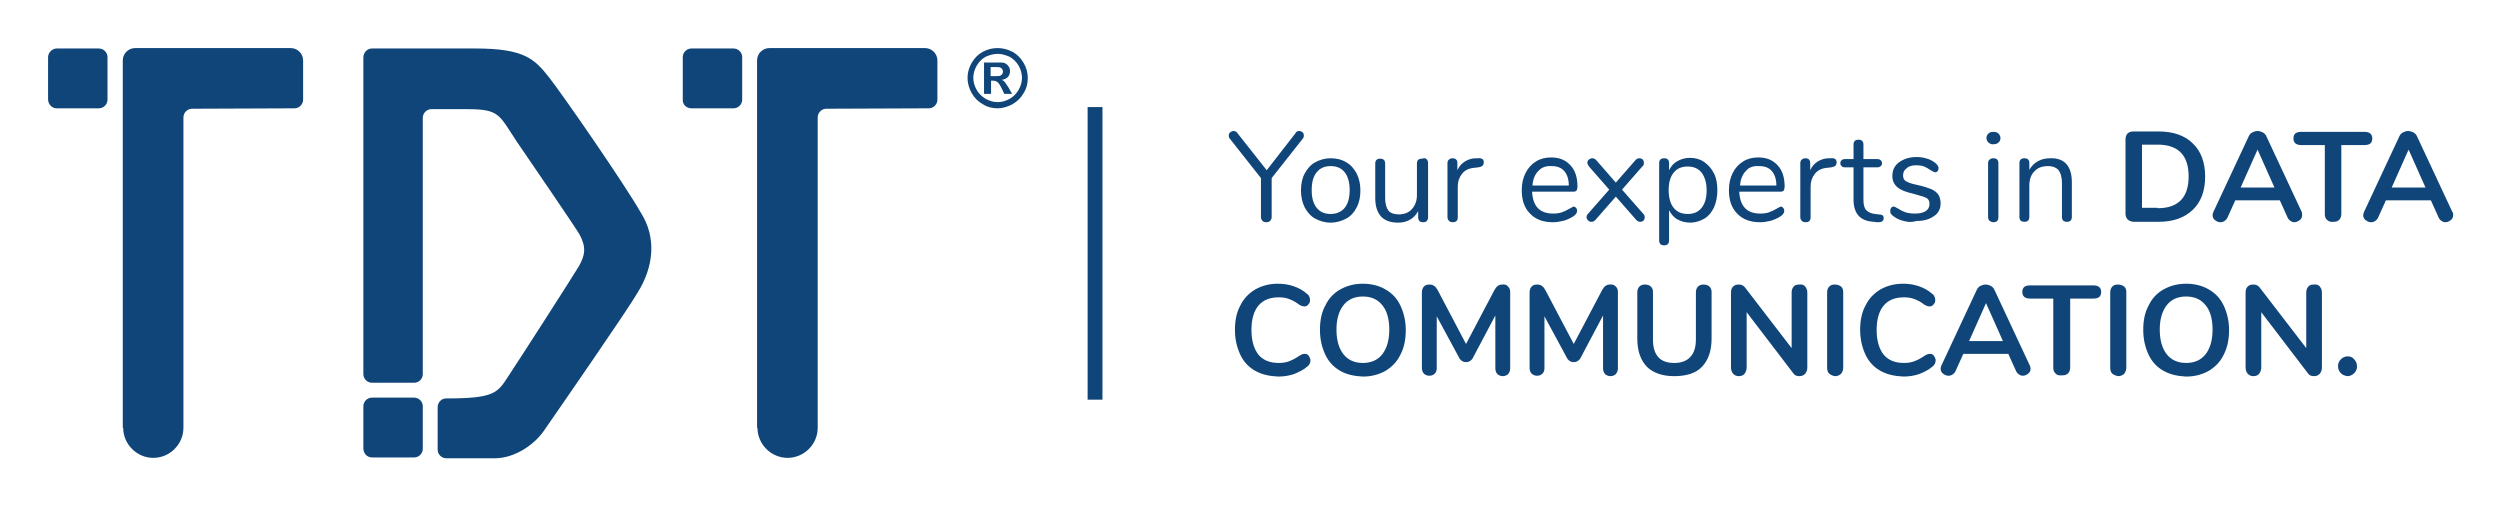 <svg xmlns="http://www.w3.org/2000/svg" role="img" viewBox="-11.65 -11.65 605.80 122.30"><title>TDT AG logo</title><style>.st0{fill:#10457a}</style><style>.st0{fill:#10457a}</style><style>.st0{fill:#10457a}</style><style>.st0{fill:#10457a}</style><style>.st0{fill:#10457a}</style><style>.st0{fill:#10457a}</style><g id="Vordergrund"><path d="M303.2 20.1c.3 0 .5.1.8.3.2.2.3.5.3.8 0 .3-.1.6-.3.8l-7.5 9.5v9.4c0 .4-.1.7-.4 1-.2.2-.5.3-.9.3s-.7-.1-.9-.3c-.2-.2-.4-.5-.4-1v-9.4l-7.5-9.5c-.2-.2-.3-.5-.3-.8 0-.3.1-.6.4-.8.2-.2.5-.3.8-.3.4 0 .7.2.9.5l7.1 9 7-9c.2-.4.5-.5.9-.5zm3.8 21.2c-1.1-.6-1.9-1.6-2.5-2.7-.6-1.2-.9-2.6-.9-4.1 0-1.6.3-3 .9-4.1s1.4-2.1 2.5-2.7c1.1-.6 2.3-1 3.8-1 1.4 0 2.7.3 3.8 1 1.1.6 1.9 1.6 2.5 2.7.6 1.2.9 2.6.9 4.1 0 1.6-.3 3-.9 4.1-.6 1.2-1.4 2.1-2.5 2.7-1.1.6-2.4 1-3.8 1-1.5 0-2.7-.4-3.8-1zm7.2-2.6c.8-1 1.2-2.4 1.2-4.3 0-1.8-.4-3.3-1.2-4.3-.8-1-1.9-1.5-3.4-1.5s-2.6.5-3.4 1.5c-.8 1-1.2 2.4-1.2 4.3s.4 3.3 1.2 4.3c.8 1 1.9 1.5 3.4 1.5 1.4 0 2.6-.5 3.4-1.5zM334.1 27c.2.2.3.5.3.9V41c0 .4-.1.6-.3.9-.2.2-.5.3-.9.3s-.7-.1-.9-.3c-.2-.2-.3-.5-.3-.9v-1.5c-.5.9-1.1 1.6-2 2.1-.9.5-1.8.7-2.9.7-1.8 0-3.2-.5-4.1-1.5-.9-1-1.4-2.5-1.4-4.4V28c0-.4.1-.7.3-.9.2-.2.5-.3.9-.3s.7.1.9.3c.2.2.3.5.3.9v8.4c0 1.3.3 2.3.8 3 .5.6 1.4.9 2.5.9 1.3 0 2.4-.4 3.2-1.3.8-.9 1.2-2 1.2-3.4V28c0-.4.1-.7.3-.9.2-.2.5-.3.9-.3.7-.2 1-.1 1.2.2zm13.8.7c0 .3-.1.6-.3.8-.2.2-.5.3-1 .4l-.9.1c-1.4.1-2.4.6-3.1 1.5-.7.9-1 1.9-1 3V41c0 .4-.1.7-.3.9-.2.2-.5.3-.9.3s-.7-.1-.9-.3c-.2-.2-.4-.5-.4-.9V27.9c0-.4.1-.7.4-.9.2-.2.5-.3.9-.3.3 0 .6.1.8.3.2.2.3.5.3.9v1.7c.4-.9 1-1.6 1.8-2.1s1.7-.8 2.7-.8h.4c1-.1 1.5.2 1.5 1zm22.4 11.1c.2.2.2.4.2.7 0 .5-.4 1-1.1 1.4-.7.4-1.5.8-2.4 1s-1.6.3-2.4.3c-2.3 0-4.2-.7-5.5-2.1-1.4-1.4-2-3.3-2-5.7 0-1.5.3-2.9.9-4.1.6-1.2 1.4-2.1 2.5-2.8 1.1-.7 2.3-1 3.7-1 2 0 3.5.6 4.7 1.9 1.2 1.3 1.7 3 1.7 5.2 0 .4-.1.7-.2.9-.2.2-.4.3-.8.3h-10c.2 3.6 1.9 5.3 5.1 5.3.8 0 1.5-.1 2.1-.3.6-.2 1.2-.5 1.9-.9.5-.3.9-.5 1.1-.5.2.1.4.2.5.4zm-9.2-9c-.8.8-1.3 2-1.4 3.5h8.8c0-1.5-.4-2.7-1.1-3.5-.7-.8-1.7-1.2-3-1.2-1.4-.1-2.5.3-3.3 1.2zM386.9 41c0 .3-.1.6-.3.8-.2.2-.5.3-.8.3-.3 0-.6-.1-.9-.4l-5-5.7-5 5.7c-.3.3-.6.4-.9.4-.3 0-.6-.1-.8-.3-.2-.2-.4-.5-.4-.8 0-.3.1-.6.4-.9l5.1-5.8-4.9-5.6c-.2-.3-.4-.6-.4-.9 0-.3.1-.6.4-.8.2-.2.5-.3.8-.3.3 0 .6.1.9.4l4.8 5.5 4.8-5.5c.3-.3.6-.4.9-.4.3 0 .6.1.8.3.2.2.3.5.3.8 0 .4-.1.7-.4.9l-4.9 5.6 5.1 5.8c.3.3.4.6.4.9zm14.4-13.4c1 .7 1.8 1.6 2.4 2.8.6 1.2.8 2.6.8 4.1 0 1.6-.3 2.9-.8 4.1-.6 1.2-1.3 2.1-2.3 2.7-1 .6-2.2 1-3.5 1-1.2 0-2.2-.3-3.1-.8-.9-.5-1.5-1.3-2-2.2v7.3c0 .4-.1.7-.3.9-.2.2-.5.3-.9.3s-.7-.1-.9-.3c-.2-.2-.3-.5-.3-.9V27.9c0-.4.1-.7.3-.9.2-.2.5-.3.9-.3s.7.1.9.3c.2.2.3.5.3.9v1.7c.5-1 1.1-1.7 2-2.2.9-.5 1.9-.8 3.1-.8 1.2 0 2.4.3 3.4 1zm-.6 11.1c.8-1 1.2-2.4 1.2-4.2 0-1.8-.4-3.2-1.2-4.3-.8-1-1.9-1.5-3.4-1.5s-2.6.5-3.4 1.5c-.8 1-1.2 2.4-1.2 4.2 0 1.8.4 3.3 1.2 4.3.8 1 1.9 1.5 3.4 1.5s2.6-.5 3.4-1.5zm19.8.1c.2.2.2.4.2.7 0 .5-.4 1-1.1 1.4-.7.4-1.5.8-2.4 1-.8.2-1.6.3-2.4.3-2.3 0-4.2-.7-5.5-2.1-1.4-1.4-2-3.3-2-5.7 0-1.5.3-2.9.9-4.1.6-1.2 1.4-2.1 2.5-2.8 1.1-.7 2.3-1 3.7-1 2 0 3.5.6 4.7 1.9 1.2 1.3 1.7 3 1.7 5.2 0 .4-.1.7-.2.9-.2.2-.4.3-.8.3h-10c.2 3.6 1.9 5.3 5.1 5.3.8 0 1.5-.1 2.1-.3.6-.2 1.2-.5 1.9-.9.5-.3.9-.5 1.1-.5.2.1.4.2.5.4zm-9.1-9c-.8.8-1.3 2-1.4 3.5h8.8c0-1.5-.4-2.7-1.1-3.5-.7-.8-1.7-1.2-3-1.2-1.5-.1-2.6.3-3.3 1.2zm22-2.1c0 .3-.1.6-.3.8-.2.2-.5.3-1 .4l-.9.1c-1.4.1-2.4.6-3.1 1.5-.7.9-1 1.9-1 3V41c0 .4-.1.7-.3.9-.2.2-.5.3-.9.3s-.7-.1-.9-.3c-.2-.2-.4-.5-.4-.9V27.9c0-.4.1-.7.4-.9.2-.2.5-.3.9-.3.3 0 .6.1.8.3.2.2.3.5.3.9v1.7c.4-.9 1-1.6 1.8-2.1s1.7-.8 2.7-.8h.4c1-.1 1.5.2 1.5 1zm11.4 13.5c0 .4-.1.6-.4.8-.3.2-.6.2-1.2.2l-.8-.1c-1.7-.1-2.9-.6-3.7-1.5-.8-.9-1.2-2.2-1.2-3.9v-7.8h-2.1c-.4 0-.6-.1-.8-.3-.2-.2-.3-.4-.3-.7 0-.3.1-.6.3-.7.2-.2.5-.3.8-.3h2.1v-3.5c0-.4.1-.7.3-.9.2-.2.5-.3.9-.3s.7.1.9.3c.2.2.3.5.3.9v3.5h3.4c.3 0 .6.1.8.3.2.2.3.4.3.7 0 .3-.1.5-.3.7-.2.2-.5.3-.8.3h-3.4v7.9c0 1.1.2 2 .7 2.5.5.5 1.2.8 2.1.9l.8.1c1 0 1.3.3 1.3.9zm4.9.7c-.9-.2-1.6-.5-2.3-1-.4-.2-.6-.5-.8-.7-.2-.2-.2-.5-.2-.8 0-.3.1-.5.2-.7.2-.2.4-.3.6-.3.2 0 .6.2 1.1.5.6.4 1.2.7 1.8.9.6.2 1.4.3 2.3.3 1.1 0 2-.2 2.6-.6.6-.4.9-1 .9-1.7 0-.5-.1-.8-.3-1.1-.2-.3-.6-.5-1.2-.7-.6-.2-1.4-.4-2.4-.7-1.8-.4-3.1-.9-3.9-1.6-.8-.7-1.2-1.6-1.2-2.7 0-.9.2-1.7.7-2.4.5-.7 1.2-1.2 2.1-1.6.9-.4 1.9-.6 3-.6.8 0 1.6.1 2.3.3.8.2 1.4.5 2 .9.7.5 1.1 1 1.1 1.5 0 .3-.1.5-.2.7-.2.2-.4.3-.6.3-.2 0-.6-.2-1.1-.5-.6-.4-1.1-.7-1.6-.9-.5-.2-1.2-.3-1.9-.3-1 0-1.8.2-2.3.7-.6.4-.9 1-.9 1.7 0 .5.1.8.3 1.1.2.3.6.5 1.1.7.5.2 1.2.4 2.2.6 1.4.3 2.5.7 3.3 1 .8.4 1.3.8 1.7 1.4.3.5.5 1.2.5 2 0 1.3-.5 2.4-1.6 3.1-1.1.8-2.5 1.2-4.3 1.2-1.3.4-2.2.2-3 0zm20.5-19c-.3-.3-.5-.7-.5-1.1 0-.5.2-.8.5-1.1.3-.3.7-.4 1.2-.4s.9.1 1.2.4c.3.3.5.7.5 1.1 0 .5-.2.9-.5 1.1-.3.3-.7.4-1.2.4-.4.1-.8-.1-1.2-.4zm.3 19c-.2-.2-.4-.5-.4-.9V27.9c0-.4.1-.7.4-.9.2-.2.5-.3.9-.3s.7.1.9.3c.2.2.3.5.3.9V41c0 .4-.1.7-.3.9-.2.2-.5.3-.9.3-.3 0-.6-.1-.9-.3zm19.9-9.4v8.4c0 .4-.1.7-.3.9-.2.2-.5.3-.9.3s-.7-.1-.9-.3c-.2-.2-.3-.5-.3-.9v-8.2c0-1.4-.3-2.4-.8-3.1-.5-.6-1.4-1-2.6-1-1.4 0-2.5.4-3.3 1.3-.8.8-1.2 2-1.2 3.4v7.6c0 .4-.1.7-.3.9-.2.2-.5.3-.9.3s-.7-.1-.9-.3c-.2-.2-.3-.5-.3-.9v-13c0-.4.1-.7.3-.9.2-.2.5-.3.9-.3s.7.1.9.3c.2.2.3.5.3.9v1.6c.5-.9 1.2-1.6 2.1-2.1.9-.5 1.9-.7 3-.7 3.4-.1 5.2 1.9 5.2 5.8zm13.5 9c-.3-.3-.5-.8-.5-1.4v-18c0-.6.2-1.1.5-1.4.3-.3.8-.5 1.4-.5h6.1c3.6 0 6.4 1 8.3 2.9 2 1.9 3 4.6 3 8 0 3.5-1 6.2-3 8.1-2 1.9-4.7 2.9-8.3 2.9h-6.1c-.6-.1-1-.2-1.4-.6zm7.3-2.7c5 0 7.5-2.6 7.5-7.7s-2.5-7.7-7.5-7.7h-3.8v15.3h3.8zm35 1.7c0 .5-.2.9-.6 1.2-.4.3-.8.5-1.3.5-.3 0-.6-.1-.9-.3-.3-.2-.5-.4-.7-.8l-1.9-4.2H530l-1.9 4.2c-.2.4-.4.6-.7.8-.3.2-.6.3-1 .3-.5 0-.9-.2-1.3-.5s-.6-.7-.6-1.2c0-.3.1-.5.2-.8l8.6-18.4c.2-.4.5-.7.9-.9.4-.2.8-.3 1.2-.3.4 0 .8.1 1.2.3.4.2.7.5.9.9l8.6 18.4c.1.2.1.5.1.8zm-14.9-6.7h8.2l-4.1-9.2-4.1 9.2zm20.9 7.8c-.4-.4-.5-.8-.5-1.4V23.5H546c-1.2 0-1.9-.5-1.9-1.6s.6-1.6 1.9-1.6h15.3c1.2 0 1.9.5 1.9 1.6s-.6 1.6-1.9 1.6h-5.6v16.7c0 .6-.2 1.1-.5 1.4-.4.4-.8.5-1.4.5-.7.1-1.2-.1-1.6-.5zm30.6-1.1c0 .5-.2.9-.6 1.2-.4.3-.8.5-1.3.5-.3 0-.6-.1-.9-.3-.3-.2-.5-.4-.7-.8l-1.9-4.2h-10.9l-1.9 4.2c-.2.4-.4.6-.7.8-.3.2-.6.3-1 .3-.5 0-.9-.2-1.3-.5s-.6-.7-.6-1.2c0-.3.1-.5.2-.8l8.6-18.4c.2-.4.5-.7.9-.9.4-.2.8-.3 1.2-.3.4 0 .8.1 1.2.3.4.2.7.5.9.9l8.6 18.4c.2.2.2.5.2.8zm-14.9-6.7h8.2l-4.1-9.2-4.1 9.2zM292.5 78.2c-1.6-.9-2.8-2.2-3.6-3.9-.8-1.7-1.3-3.7-1.3-6s.4-4.3 1.3-5.9c.8-1.7 2.1-3 3.6-3.9 1.6-.9 3.4-1.4 5.5-1.4 1.4 0 2.6.2 3.8.6 1.2.4 2.3 1 3.2 1.8.3.2.5.4.6.7.1.2.2.5.2.8 0 .5-.1.8-.4 1.1-.2.3-.5.5-.9.5s-.8-.1-1.3-.4c-.9-.7-1.7-1.1-2.5-1.4-.8-.3-1.6-.4-2.5-.4-2.2 0-3.8.7-4.9 2-1.1 1.3-1.7 3.3-1.7 5.9 0 2.6.6 4.6 1.7 6 1.1 1.3 2.7 2 4.9 2 .9 0 1.7-.1 2.5-.4.8-.3 1.6-.7 2.6-1.4l.6-.3c.2-.1.4-.1.7-.1.4 0 .7.2.9.5.2.3.4.7.4 1.1 0 .3-.1.6-.2.8-.1.2-.3.5-.6.7-.9.8-2 1.3-3.2 1.8-1.2.4-2.5.6-3.8.6-2.2-.1-4-.5-5.6-1.4zm20.6 0c-1.6-.9-2.8-2.2-3.6-3.9-.8-1.7-1.3-3.7-1.3-6s.4-4.3 1.3-5.9c.8-1.7 2-3 3.6-3.9 1.6-.9 3.4-1.4 5.5-1.4s4 .5 5.5 1.4c1.6.9 2.8 2.2 3.6 3.9.8 1.7 1.3 3.7 1.3 5.9 0 2.3-.4 4.3-1.3 6-.8 1.7-2.1 3-3.6 3.9-1.6.9-3.4 1.4-5.5 1.4-2.1-.1-4-.5-5.5-1.4zm10.2-4c1.1-1.4 1.7-3.4 1.7-6s-.6-4.6-1.7-5.9c-1.1-1.4-2.7-2.1-4.7-2.1s-3.6.7-4.7 2.1c-1.1 1.4-1.7 3.4-1.7 5.9 0 2.6.6 4.6 1.7 6 1.1 1.4 2.7 2.1 4.7 2.1s3.6-.7 4.7-2.1zm30.5-16.4c.4.4.5.8.5 1.4v18.4c0 .6-.2 1-.5 1.4-.3.3-.8.5-1.3.5s-1-.2-1.3-.5-.5-.8-.5-1.4V64.8l-5.3 10c-.2.5-.5.8-.8 1-.3.2-.6.3-1 .3s-.7-.1-1-.3c-.3-.2-.6-.5-.8-1l-5.3-9.8v12.6c0 .6-.2 1-.5 1.3-.3.3-.7.5-1.3.5-.5 0-1-.2-1.3-.5s-.5-.8-.5-1.4V59.2c0-.6.2-1.1.5-1.4.3-.4.8-.5 1.4-.5.8 0 1.4.4 1.9 1.3l6.9 13.1 6.9-13.1c.5-.9 1.1-1.3 1.8-1.3.7-.1 1.2.1 1.5.5zm26.1 0c.4.4.5.8.5 1.4v18.4c0 .6-.2 1-.5 1.4-.3.3-.8.5-1.3.5s-1-.2-1.3-.5-.5-.8-.5-1.4V64.8l-5.3 10c-.2.5-.5.8-.8 1-.3.2-.6.3-1 .3s-.7-.1-1-.3c-.3-.2-.6-.5-.8-1l-5.3-9.8v12.6c0 .6-.2 1-.5 1.3-.3.3-.7.5-1.3.5-.5 0-1-.2-1.3-.5s-.5-.8-.5-1.4V59.2c0-.6.2-1.1.5-1.4.3-.4.8-.5 1.4-.5.8 0 1.4.4 1.9 1.3l6.9 13.1 6.9-13.1c.5-.9 1.1-1.3 1.8-1.3.7-.1 1.1.1 1.5.5zm7.5 19.4c-1.5-1.6-2.3-3.8-2.3-6.8V59.2c0-.6.2-1.1.5-1.4.4-.4.8-.5 1.4-.5.6 0 1.1.2 1.4.5.4.4.5.8.5 1.4v11.4c0 1.9.4 3.3 1.3 4.3s2.2 1.4 3.9 1.4c1.7 0 3-.5 3.9-1.5.9-1 1.3-2.4 1.3-4.2V59.2c0-.6.2-1.1.5-1.4.4-.4.8-.5 1.4-.5.6 0 1.1.2 1.4.5.4.4.5.8.5 1.4v11.2c0 3-.8 5.2-2.3 6.8-1.5 1.6-3.8 2.3-6.8 2.3-2.8 0-5.1-.8-6.6-2.3zm38.4-19.4c.3.4.5.8.5 1.4v18.2c0 .6-.2 1.1-.5 1.5-.4.4-.8.6-1.4.6-.7 0-1.2-.2-1.5-.7L411.6 64v13.4c0 .6-.2 1.1-.5 1.5-.3.4-.8.6-1.4.6-.6 0-1-.2-1.4-.6-.3-.4-.5-.9-.5-1.5V59.2c0-.6.2-1.1.5-1.4.4-.4.8-.5 1.4-.5.6 0 1.1.2 1.5.7l11.3 14.7V59.2c0-.6.2-1.1.5-1.4.3-.4.8-.5 1.3-.5.7-.1 1.2.1 1.5.5zm5.8 21.1c-.4-.4-.5-.9-.5-1.5V59.2c0-.6.2-1.1.5-1.4.4-.4.8-.5 1.4-.5.6 0 1.1.2 1.5.5.4.4.5.8.5 1.4v18.2c0 .6-.2 1.1-.5 1.5-.4.4-.9.6-1.5.6-.6-.1-1-.3-1.4-.6zm12.4-.7c-1.6-.9-2.8-2.2-3.6-3.9-.8-1.7-1.3-3.7-1.3-6s.4-4.3 1.3-5.9c.8-1.7 2.1-3 3.6-3.9 1.6-.9 3.4-1.4 5.5-1.4 1.4 0 2.6.2 3.8.6 1.2.4 2.3 1 3.2 1.8.3.2.5.4.6.7.1.2.2.5.2.8 0 .5-.1.8-.4 1.1-.2.3-.5.5-.9.5s-.8-.1-1.3-.4c-.9-.7-1.7-1.1-2.5-1.4-.8-.3-1.6-.4-2.5-.4-2.2 0-3.8.7-4.9 2-1.1 1.3-1.7 3.3-1.7 5.9 0 2.6.6 4.6 1.7 6 1.1 1.3 2.7 2 4.9 2 .9 0 1.7-.1 2.5-.4.8-.3 1.6-.7 2.6-1.4l.6-.3c.2-.1.4-.1.7-.1.4 0 .7.2.9.5.2.3.4.7.4 1.1 0 .3-.1.6-.2.8-.1.2-.3.5-.6.7-.9.8-2 1.3-3.2 1.8-1.2.4-2.5.6-3.8.6-2.2-.1-4-.5-5.6-1.4zm36.4-.5c0 .5-.2.9-.6 1.2-.4.3-.8.5-1.3.5-.3 0-.6-.1-.9-.3-.3-.2-.5-.4-.7-.8l-1.9-4.2h-10.9l-1.9 4.2c-.2.4-.4.6-.7.8-.3.2-.6.3-1 .3-.5 0-.9-.2-1.3-.5s-.6-.7-.6-1.2c0-.3.1-.5.2-.8l8.6-18.4c.2-.4.5-.7.9-.9.4-.2.8-.3 1.2-.3.4 0 .8.1 1.2.3.4.2.7.5.9.9l8.6 18.4c.1.2.2.5.2.8zM465.5 71h8.2l-4.1-9.2-4.1 9.2zm20.9 7.8c-.4-.4-.5-.8-.5-1.4V60.7h-5.6c-1.2 0-1.9-.5-1.9-1.6s.6-1.6 1.9-1.6h15.3c1.2 0 1.9.5 1.9 1.6s-.6 1.6-1.9 1.6H490v16.7c0 .6-.2 1.1-.5 1.4-.4.4-.8.5-1.4.5-.9.1-1.4-.1-1.7-.5zm13.8.1c-.4-.4-.5-.9-.5-1.5V59.2c0-.6.2-1.1.5-1.4.4-.4.8-.5 1.4-.5.6 0 1.1.2 1.5.5.4.4.5.8.5 1.4v18.2c0 .6-.2 1.1-.5 1.5-.4.4-.9.6-1.5.6-.5-.1-1-.3-1.4-.6zm12.4-.7c-1.6-.9-2.8-2.2-3.6-3.9-.8-1.7-1.3-3.7-1.3-6s.4-4.3 1.3-5.9c.8-1.7 2-3 3.6-3.9 1.6-.9 3.4-1.4 5.5-1.4s4 .5 5.5 1.4c1.6.9 2.8 2.2 3.6 3.9.8 1.7 1.3 3.7 1.3 5.9 0 2.3-.4 4.3-1.3 6-.8 1.7-2.1 3-3.6 3.9-1.6.9-3.4 1.4-5.5 1.4-2.1-.1-3.9-.5-5.5-1.4zm10.2-4c1.1-1.4 1.7-3.4 1.7-6s-.6-4.6-1.7-5.9c-1.1-1.4-2.7-2.1-4.7-2.1s-3.6.7-4.7 2.1c-1.1 1.4-1.7 3.4-1.7 5.9 0 2.6.6 4.6 1.7 6 1.1 1.4 2.7 2.1 4.7 2.1s3.6-.7 4.7-2.1zm27.7-16.4c.3.4.5.8.5 1.4v18.2c0 .6-.2 1.1-.5 1.5-.4.4-.8.6-1.4.6-.7 0-1.2-.2-1.5-.7L536.3 64v13.4c0 .6-.2 1.1-.5 1.5-.3.4-.8.6-1.4.6-.6 0-1-.2-1.4-.6-.3-.4-.5-.9-.5-1.5V59.2c0-.6.2-1.1.5-1.4.4-.4.8-.5 1.4-.5.6 0 1.1.2 1.5.7l11.3 14.7V59.2c0-.6.2-1.1.5-1.4.3-.4.8-.5 1.3-.5.7-.1 1.2.1 1.5.5zm5.1 21c-.4-.4-.7-1-.7-1.7s.2-1.2.7-1.7c.4-.4 1-.7 1.6-.7.7 0 1.2.2 1.6.7.4.4.7 1 .7 1.7s-.2 1.2-.7 1.7c-.4.4-1 .7-1.6.7-.7-.1-1.2-.3-1.6-.7zM251.9 14.3h3.6v70.9h-3.6zM230.1 0c1.2 0 2.4.3 3.6.9 1.1.6 2 1.5 2.7 2.7.7 1.2 1 2.4 1 3.7 0 1.3-.3 2.5-1 3.6-.6 1.1-1.5 2-2.7 2.7-1.1.6-2.4 1-3.6 1-1.3 0-2.5-.3-3.6-1-1.1-.6-2-1.5-2.7-2.7-.6-1.1-1-2.4-1-3.6 0-1.3.3-2.5 1-3.7.7-1.2 1.6-2.1 2.7-2.7 1.1-.6 2.3-.9 3.6-.9zm0 1.4c-1 0-2 .3-2.9.7-.9.5-1.6 1.2-2.2 2.2-.5.9-.8 1.9-.8 2.9s.3 2 .8 2.9c.5.9 1.2 1.6 2.2 2.2.9.5 1.9.8 2.9.8s2-.3 2.9-.8c.9-.5 1.6-1.2 2.2-2.2.5-.9.8-1.9.8-2.9s-.3-2-.8-2.9c-.5-.9-1.3-1.7-2.2-2.2-1-.4-1.9-.7-2.9-.7zm-3.3 9.8V3.5h4.1c.5 0 .9.1 1.2.3.3.2.5.4.7.7.2.3.3.7.3 1.1 0 .6-.2 1-.5 1.4-.4.4-.9.6-1.5.7.2.1.4.2.5.3.1.1.3.3.5.6.1.1.2.4.6.9l.9 1.6h-1.9l-.6-1.3c-.4-.8-.8-1.4-1.1-1.6-.3-.2-.6-.3-1.1-.3h-.4v3.2h-1.7zm1.6-4.4h.6c.9 0 1.5 0 1.7-.1.2-.1.4-.2.5-.4s.2-.4.2-.6c0-.2-.1-.4-.2-.6-.1-.2-.3-.3-.5-.4-.2-.1-.8-.1-1.7-.1h-.6v2.2z" class="st0"/><path d="M2.1 14.6h10.2c1.2 0 2.1-1 2.1-2.1V2.2c0-1.2-1-2.1-2.1-2.1H2.1C1 .1 0 1.1 0 2.2v10.2c0 1.3 1 2.2 2.1 2.2zM18.2 92c0 4 3.3 7.3 7.3 7.3s7.3-3.3 7.3-7.3V16.8c0-1.2 1-2.1 2.1-2.1l24.8-.1c1.2 0 2.1-1 2.1-2.1V3c0-1.6-1.3-3-3-3H21.1c-1.6 0-3 1.3-3 3v89zm137.7-77.4h10.2c1.2 0 2.1-1 2.1-2.1V2.2c0-1.2-1-2.1-2.1-2.1h-10.2c-1.2 0-2.1 1-2.1 2.1v10.2c-.1 1.3.9 2.2 2.1 2.2zm16 77.4c0 4 3.3 7.3 7.3 7.3s7.3-3.3 7.3-7.3V16.8c0-1.2 1-2.1 2.1-2.1l24.8-.1c1.2 0 2.1-1 2.1-2.1V3c0-1.6-1.3-3-3-3h-37.7c-1.6 0-3 1.3-3 3v89z" class="st0"/><path d="M121.4 7.1c-3.5-4.4-5.9-7-17.8-7H78.5c-1.2 0-2.1 1-2.1 2.2V79c0 1.2 1 2.1 2.1 2.1h10.2c1.2 0 2.1-1 2.1-2.1V16.9c0-1.2 1-2.1 2.1-2.1h8.5c8.1 0 7.8 1.3 12.2 7.9 3.5 5.1 14.5 21.2 15.2 22.5 1.6 3 1.4 4.9-.2 7.7-1.1 1.9-15.3 24-17 26.5-2.7 4.2-3.4 5.5-15.2 5.5-1.1 0-2 1-2 2.1v10.3c0 1.2 1 2.1 2.1 2.1h11.7c4.9 0 9.6-3.3 11.9-6.6 3.4-4.9 20.5-29.6 22.6-33.3 4.3-6.7 4.6-13.8 1-19.5-3.9-6.9-19-28.7-22.3-32.9z" class="st0"/><path d="M78.5 99.2h10.2c1.2 0 2.1-1 2.1-2.1V86.8c0-1.2-1-2.1-2.1-2.1H78.5c-1.2 0-2.1 1-2.1 2.1V97c0 1.2.9 2.2 2.1 2.2z" class="st0"/></g></svg>
